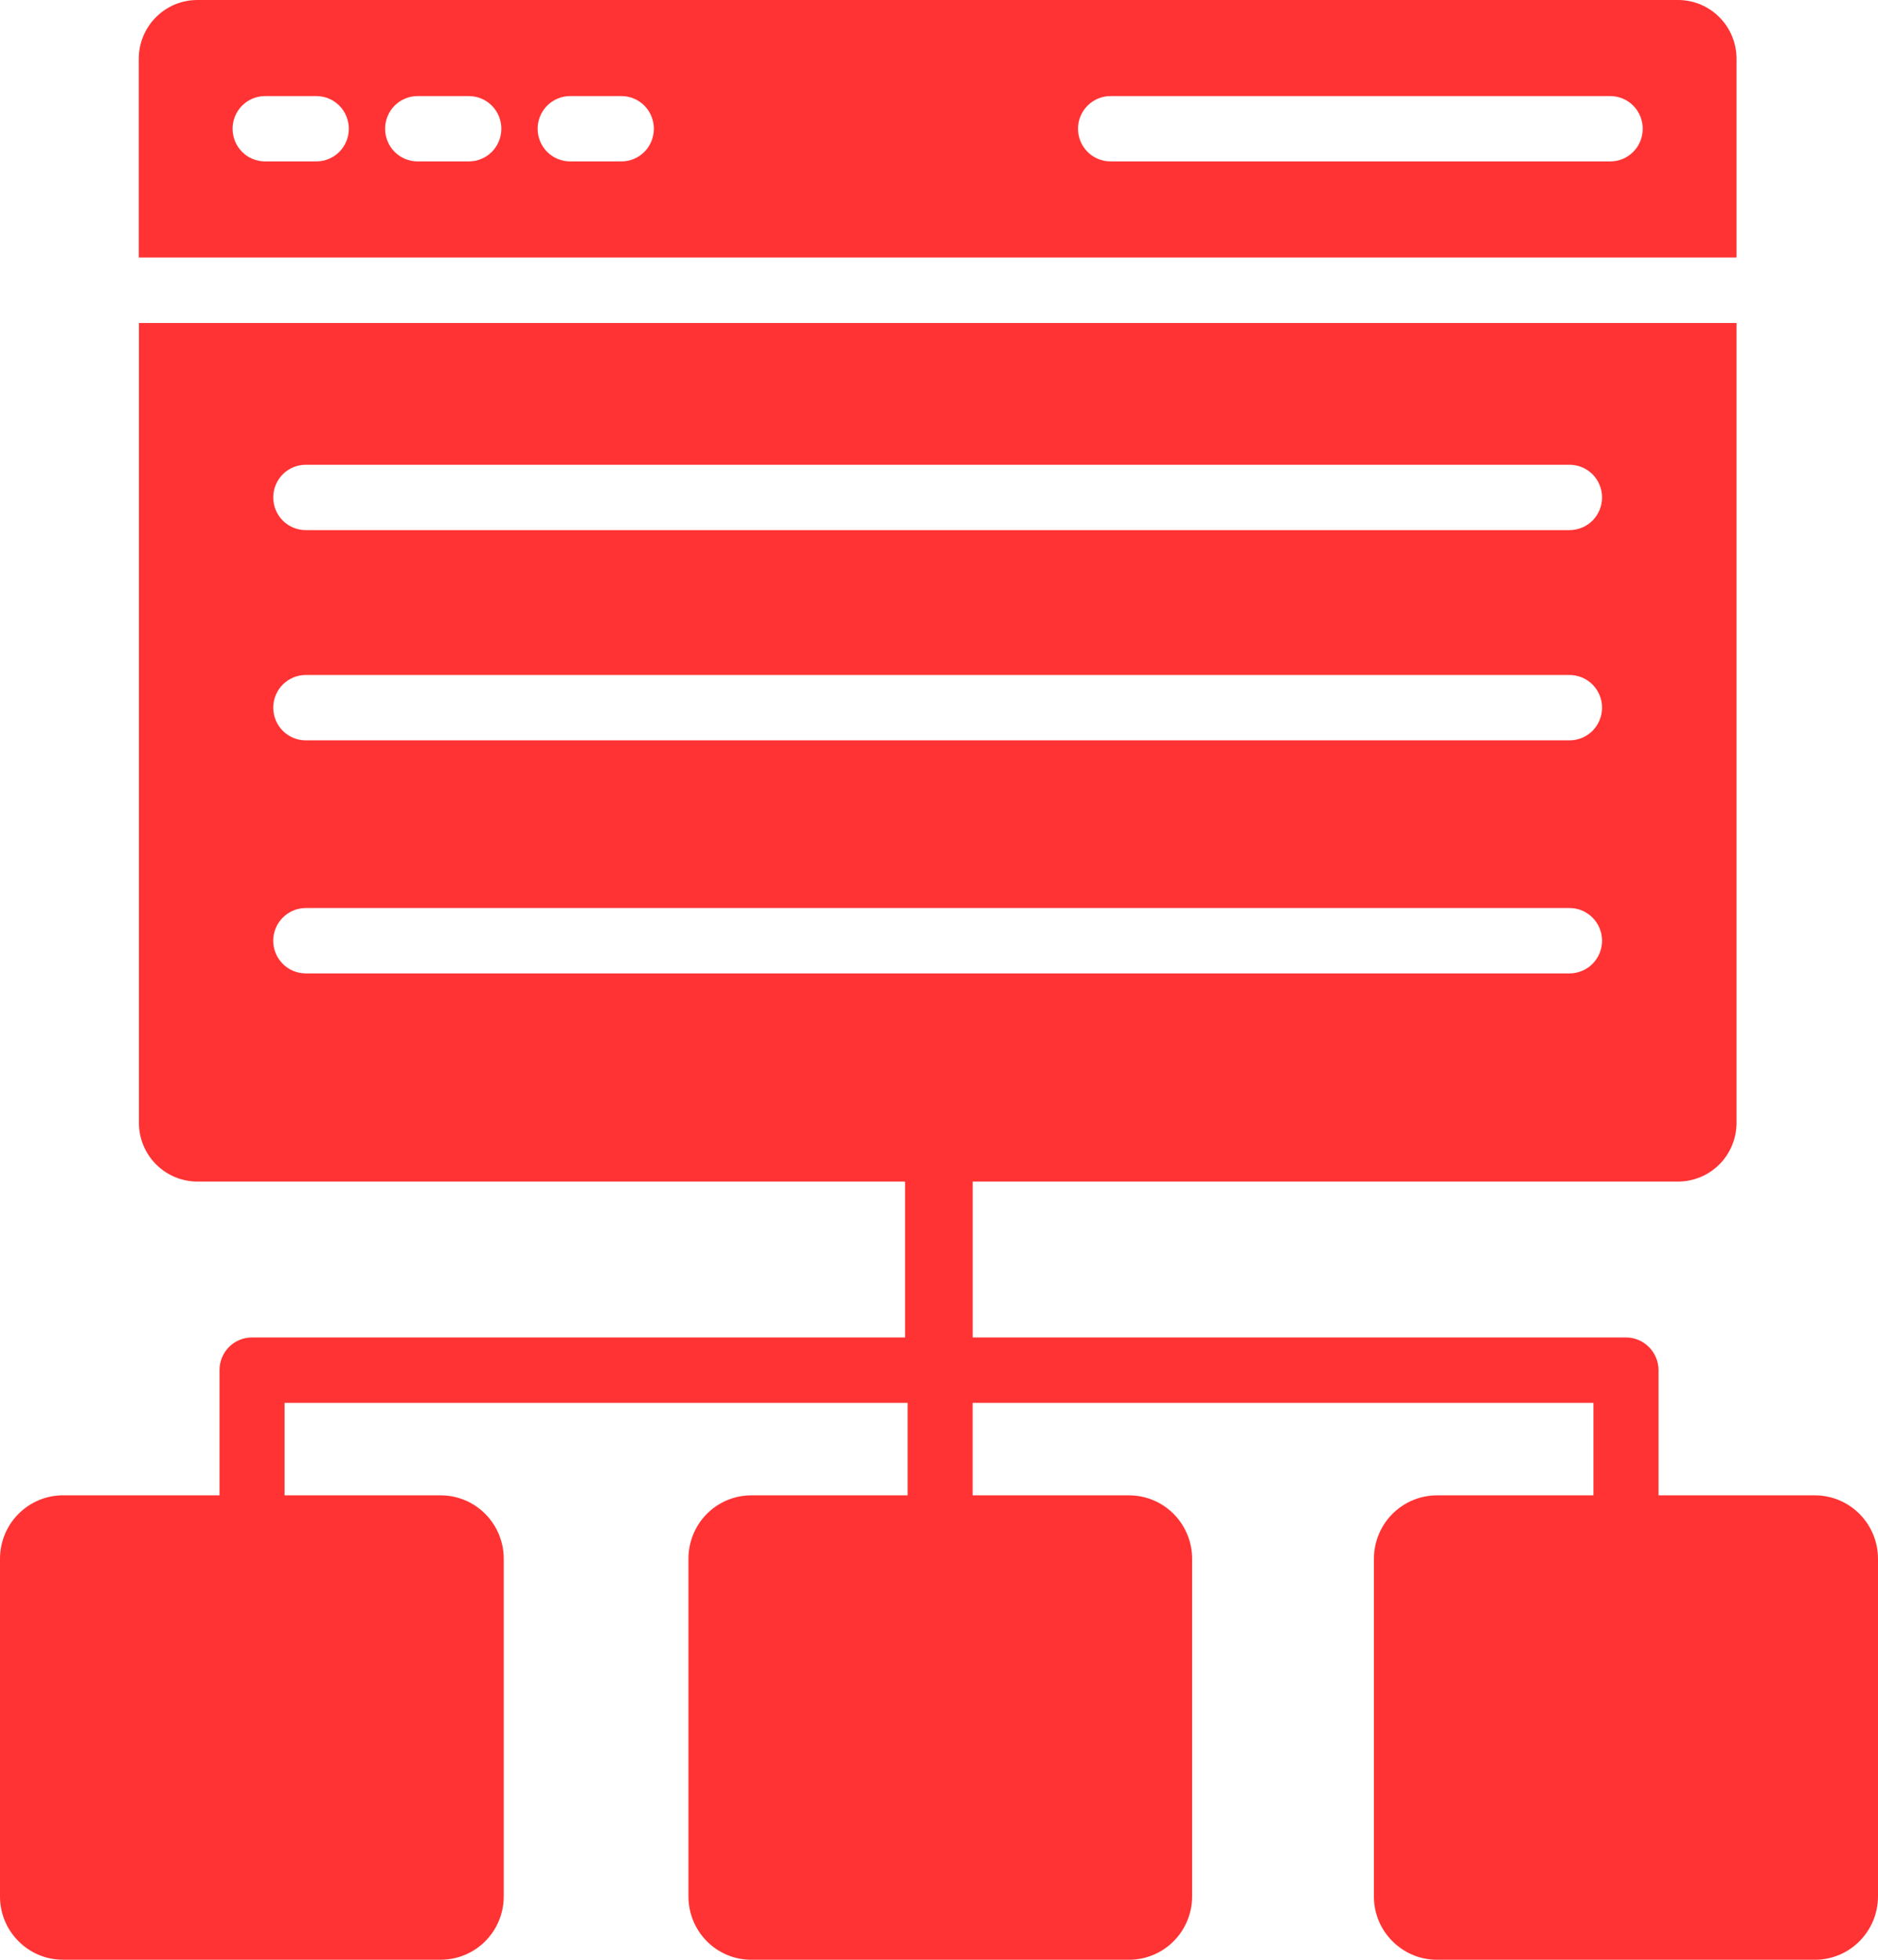 <svg width="46" height="48" viewBox="0 0 46 48" fill="none" xmlns="http://www.w3.org/2000/svg">
<path d="M42.535 1.442C42.535 0.642 41.891 0 41.101 0H4.834C4.045 0 3.399 0.642 3.399 1.442V6.306H42.535V1.442ZM7.747 3.954H6.493C6.282 3.954 6.079 3.87 5.93 3.72C5.781 3.57 5.697 3.366 5.697 3.153C5.697 2.941 5.781 2.737 5.93 2.587C6.079 2.437 6.282 2.353 6.493 2.353H7.747C7.959 2.353 8.161 2.437 8.311 2.587C8.46 2.737 8.544 2.941 8.544 3.153C8.544 3.366 8.46 3.57 8.311 3.72C8.161 3.87 7.959 3.954 7.747 3.954ZM11.483 3.954H10.23C10.018 3.954 9.816 3.87 9.666 3.72C9.517 3.57 9.433 3.366 9.433 3.153C9.433 2.941 9.517 2.737 9.666 2.587C9.816 2.437 10.018 2.353 10.23 2.353H11.483C11.695 2.353 11.898 2.437 12.047 2.587C12.196 2.737 12.28 2.941 12.28 3.153C12.28 3.366 12.196 3.57 12.047 3.72C11.898 3.87 11.695 3.954 11.483 3.954ZM15.22 3.954H13.966C13.754 3.954 13.552 3.87 13.402 3.72C13.253 3.57 13.169 3.366 13.169 3.153C13.169 2.941 13.253 2.737 13.402 2.587C13.552 2.437 13.754 2.353 13.966 2.353H15.22C15.431 2.353 15.634 2.437 15.783 2.587C15.932 2.737 16.016 2.941 16.016 3.153C16.016 3.366 15.932 3.57 15.783 3.72C15.634 3.87 15.431 3.954 15.22 3.954ZM39.442 3.954H27.202C26.991 3.954 26.788 3.87 26.639 3.72C26.489 3.57 26.405 3.366 26.405 3.153C26.405 2.941 26.489 2.737 26.639 2.587C26.788 2.437 26.991 2.353 27.202 2.353H39.441C39.652 2.353 39.855 2.437 40.004 2.587C40.154 2.737 40.237 2.941 40.237 3.153C40.237 3.366 40.154 3.57 40.004 3.72C39.855 3.87 39.652 3.954 39.441 3.954H39.442ZM44.456 36.624H40.624V33.558C40.624 33.118 40.265 32.758 39.827 32.758H23.825V28.94H41.102C41.291 28.94 41.477 28.902 41.651 28.83C41.825 28.758 41.983 28.651 42.116 28.518C42.249 28.384 42.355 28.225 42.426 28.05C42.498 27.875 42.535 27.688 42.535 27.499V7.911H3.403V27.499C3.402 27.688 3.439 27.875 3.511 28.05C3.583 28.225 3.689 28.384 3.822 28.518C3.955 28.651 4.113 28.758 4.287 28.83C4.461 28.902 4.647 28.94 4.835 28.94H22.169V32.758H6.174C5.728 32.758 5.377 33.118 5.377 33.558V36.624H1.538C1.129 36.626 0.738 36.791 0.45 37.082C0.161 37.373 -0 37.767 1.95518e-07 38.178V46.454C1.95518e-07 47.303 0.694 47.999 1.538 47.999H10.802C11.209 47.997 11.599 47.834 11.887 47.545C12.175 47.255 12.337 46.863 12.339 46.454V38.178C12.339 37.768 12.177 37.374 11.889 37.083C11.601 36.791 11.21 36.627 10.801 36.625H6.97V34.36H22.232V36.625H18.401C18.198 36.625 17.998 36.666 17.811 36.744C17.624 36.822 17.454 36.937 17.311 37.081C17.169 37.225 17.055 37.397 16.979 37.585C16.902 37.773 16.863 37.975 16.863 38.178V46.455C16.864 46.864 17.026 47.257 17.314 47.547C17.602 47.837 17.993 48 18.401 48H27.655C28.064 48 28.456 47.837 28.745 47.548C29.035 47.258 29.198 46.865 29.2 46.455V38.178C29.2 37.767 29.037 37.372 28.748 37.08C28.458 36.789 28.065 36.625 27.655 36.625H23.824V34.36H39.03V36.625H35.199C34.789 36.625 34.396 36.789 34.106 37.08C33.816 37.371 33.653 37.767 33.653 38.178V46.455C33.653 47.304 34.347 48 35.199 48H44.454C44.863 48 45.255 47.838 45.544 47.548C45.834 47.259 45.998 46.865 46 46.455V38.178C46 37.767 45.837 37.371 45.547 37.08C45.257 36.789 44.864 36.625 44.454 36.625L44.456 36.624ZM7.489 11.383H38.444C38.656 11.383 38.858 11.467 39.008 11.617C39.157 11.767 39.241 11.971 39.241 12.183C39.241 12.396 39.157 12.6 39.008 12.75C38.858 12.9 38.656 12.984 38.444 12.984H7.49C7.278 12.984 7.076 12.9 6.926 12.75C6.777 12.6 6.693 12.396 6.693 12.183C6.693 11.971 6.777 11.767 6.926 11.617C7.076 11.467 7.278 11.383 7.49 11.383H7.489ZM7.489 16.532H38.444C38.656 16.532 38.858 16.617 39.008 16.767C39.157 16.917 39.241 17.12 39.241 17.333C39.241 17.545 39.157 17.748 39.008 17.899C38.858 18.049 38.656 18.133 38.444 18.133H7.49C7.278 18.133 7.076 18.049 6.926 17.899C6.777 17.748 6.693 17.545 6.693 17.333C6.693 17.12 6.777 16.917 6.926 16.767C7.076 16.617 7.278 16.532 7.49 16.532H7.489ZM7.489 23.841C7.384 23.841 7.281 23.82 7.184 23.78C7.087 23.74 7 23.681 6.926 23.607C6.852 23.532 6.793 23.444 6.753 23.347C6.713 23.25 6.692 23.146 6.692 23.041C6.692 22.936 6.713 22.832 6.753 22.735C6.793 22.637 6.852 22.549 6.926 22.475C7 22.401 7.087 22.342 7.184 22.301C7.281 22.261 7.384 22.24 7.489 22.24H38.444C38.549 22.24 38.653 22.261 38.749 22.301C38.846 22.342 38.934 22.401 39.008 22.475C39.081 22.549 39.14 22.637 39.18 22.735C39.22 22.832 39.241 22.936 39.241 23.041C39.241 23.146 39.22 23.25 39.18 23.347C39.14 23.444 39.081 23.532 39.008 23.607C38.934 23.681 38.846 23.74 38.749 23.78C38.653 23.82 38.549 23.841 38.444 23.841H7.489Z" fill="#FF3333"/>
</svg>
